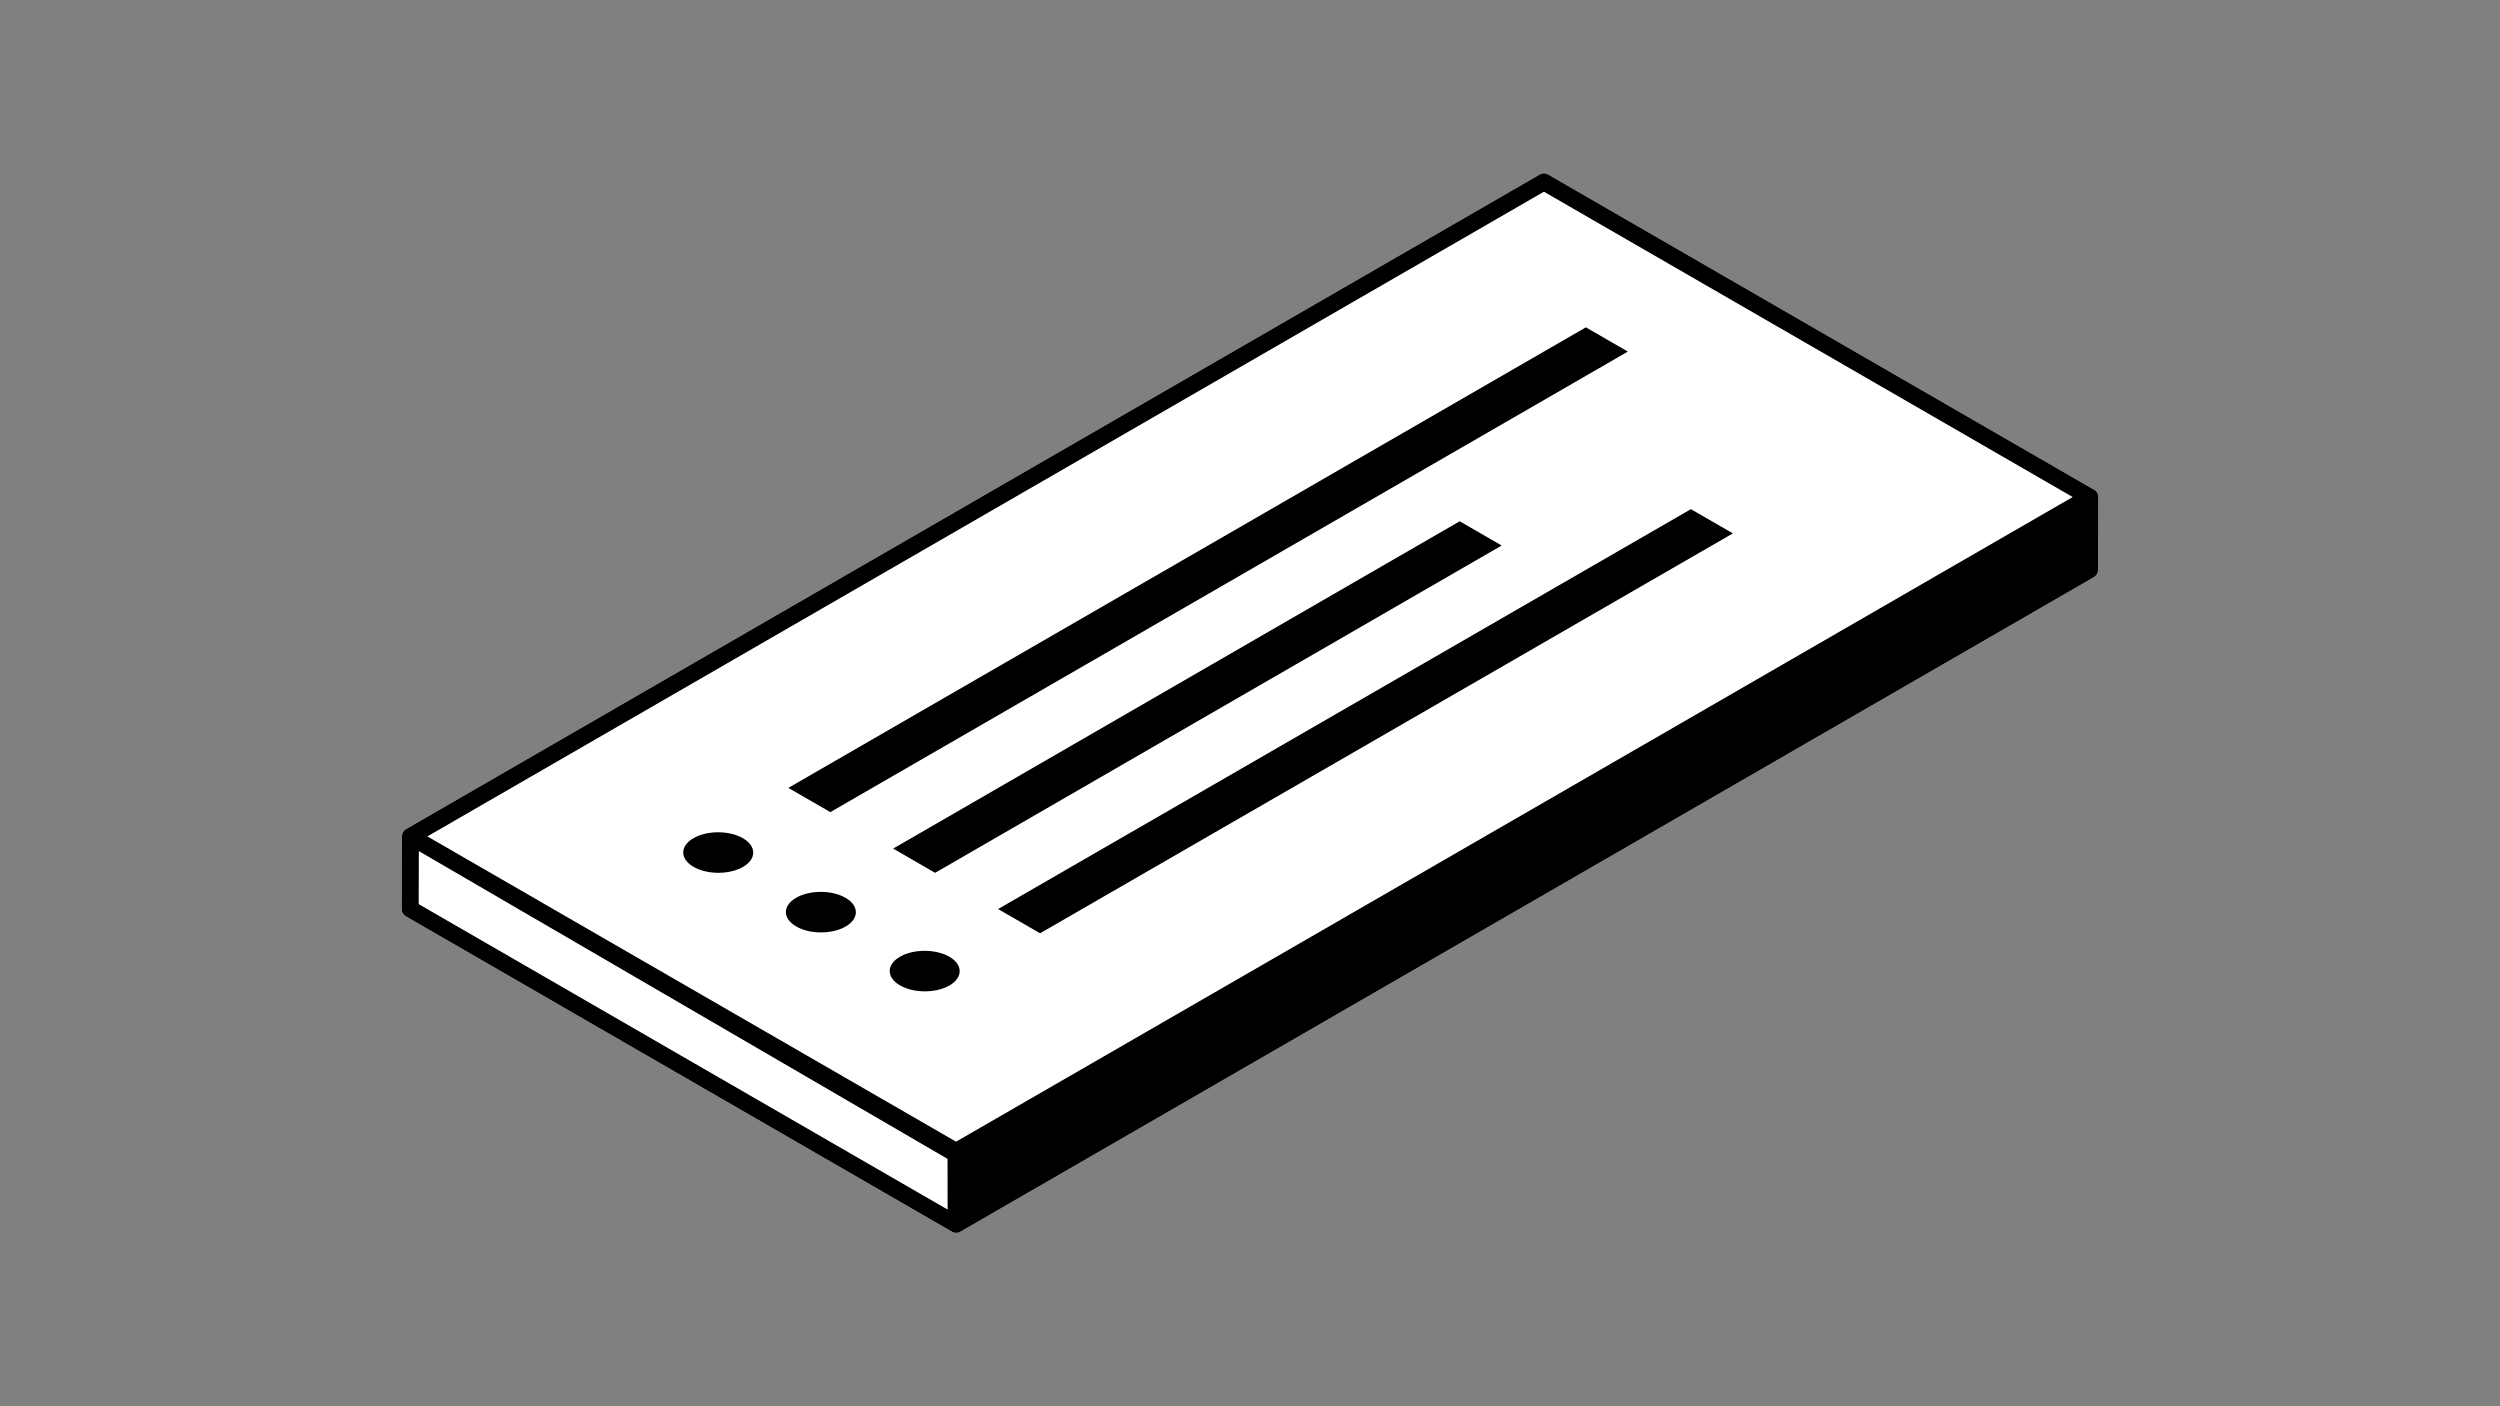 <?xml version="1.0" encoding="UTF-8"?>
<svg xmlns="http://www.w3.org/2000/svg" xml:space="preserve" width="736" height="414">
  <rect width="100%" height="100%" fill="#808080" stroke="none"/>
  <path fill="#FFF" d="M616.497 144.145c-.08-.047-.168-.068-.252-.105L455.78 51.387a2.503 2.503 0 0 0-2.5 0L119.57 244.07v.001l-.002.001-.002.001c-.063.036-.111.089-.17.13-.121.086-.246.166-.35.27-.09.089-.154.195-.227.296-.055.073-.121.138-.166.217-.068.117-.109.247-.158.374-.027.075-.07.145-.092.223-.029.109-.031.226-.045.339-.015.104-.043.205-.043.311l-.059 21.377a2.5 2.5 0 0 0 1.25 2.172l160.646 92.77c.027.018.047.043.076.06.217.124.446.205.682.26.197.049.398.079.601.079.297 0 .595-.053.879-.159.207-.078.396-.189.571-.315l333.438-192.539a2.502 2.502 0 0 0 1.25-2.155l.091-21.462a2.494 2.494 0 0 0-1.243-2.176"></path>
  <path fill="#000000" d="M616.497 144.145c-.08-.047-.168-.068-.252-.105L455.78 51.387a2.503 2.503 0 0 0-2.5 0L119.571 244.07l-.001.001-.001.001-.002.001c-.063.036-.112.089-.17.13-.121.086-.247.166-.35.27-.089.089-.154.195-.227.296-.054.073-.12.138-.166.217-.068.117-.109.247-.157.374-.028.075-.071.145-.092.223-.03.109-.032.226-.046.339-.014.104-.042.205-.042.311l-.059 21.377a2.5 2.5 0 0 0 1.25 2.172l160.646 92.77c.028.018.048.043.077.06a2.5 2.5 0 0 0 .681.26c.198.049.399.079.601.079.297 0 .595-.053.879-.159.207-.078.395-.189.571-.315l333.438-192.539a2.5 2.5 0 0 0 1.25-2.155l.091-21.462a2.5 2.5 0 0 0-1.245-2.176M454.53 56.438l155.677 89.888L409.35 262.295 281.465 336.11l-155.648-89.872 328.713-189.8zM123.305 250.563l155.655 90.609.015 14.924-155.713-89.921.043-15.612z"></path>
  <path fill="#000000" d="m479.24 103.507-12.36-7.136-234.788 135.582 12.359 7.137zM262.943 249.823l12.36 7.136 166.789-96.36-12.36-7.136zM306.203 274.759l203.956-117.728-12.36-7.136-203.955 117.727zM218.706 246.769c-4.036-2.33-10.559-2.333-14.567-.004-4.009 2.33-3.989 6.112.047 8.442 4.036 2.329 10.565 2.329 14.574 0 4.008-2.33 3.98-6.108-.054-8.438M248.928 264.318c-4.035-2.329-10.564-2.329-14.573 0-4.009 2.33-3.982 6.108.053 8.438 4.036 2.329 10.559 2.333 14.567.003 4.01-2.328 3.988-6.111-.047-8.441M279.493 281.669c-4.035-2.33-10.558-2.326-14.567.004-4.009 2.329-3.988 6.104.047 8.434 4.036 2.33 10.558 2.333 14.568.004 4.008-2.331 3.987-6.113-.048-8.442"></path>
</svg>
